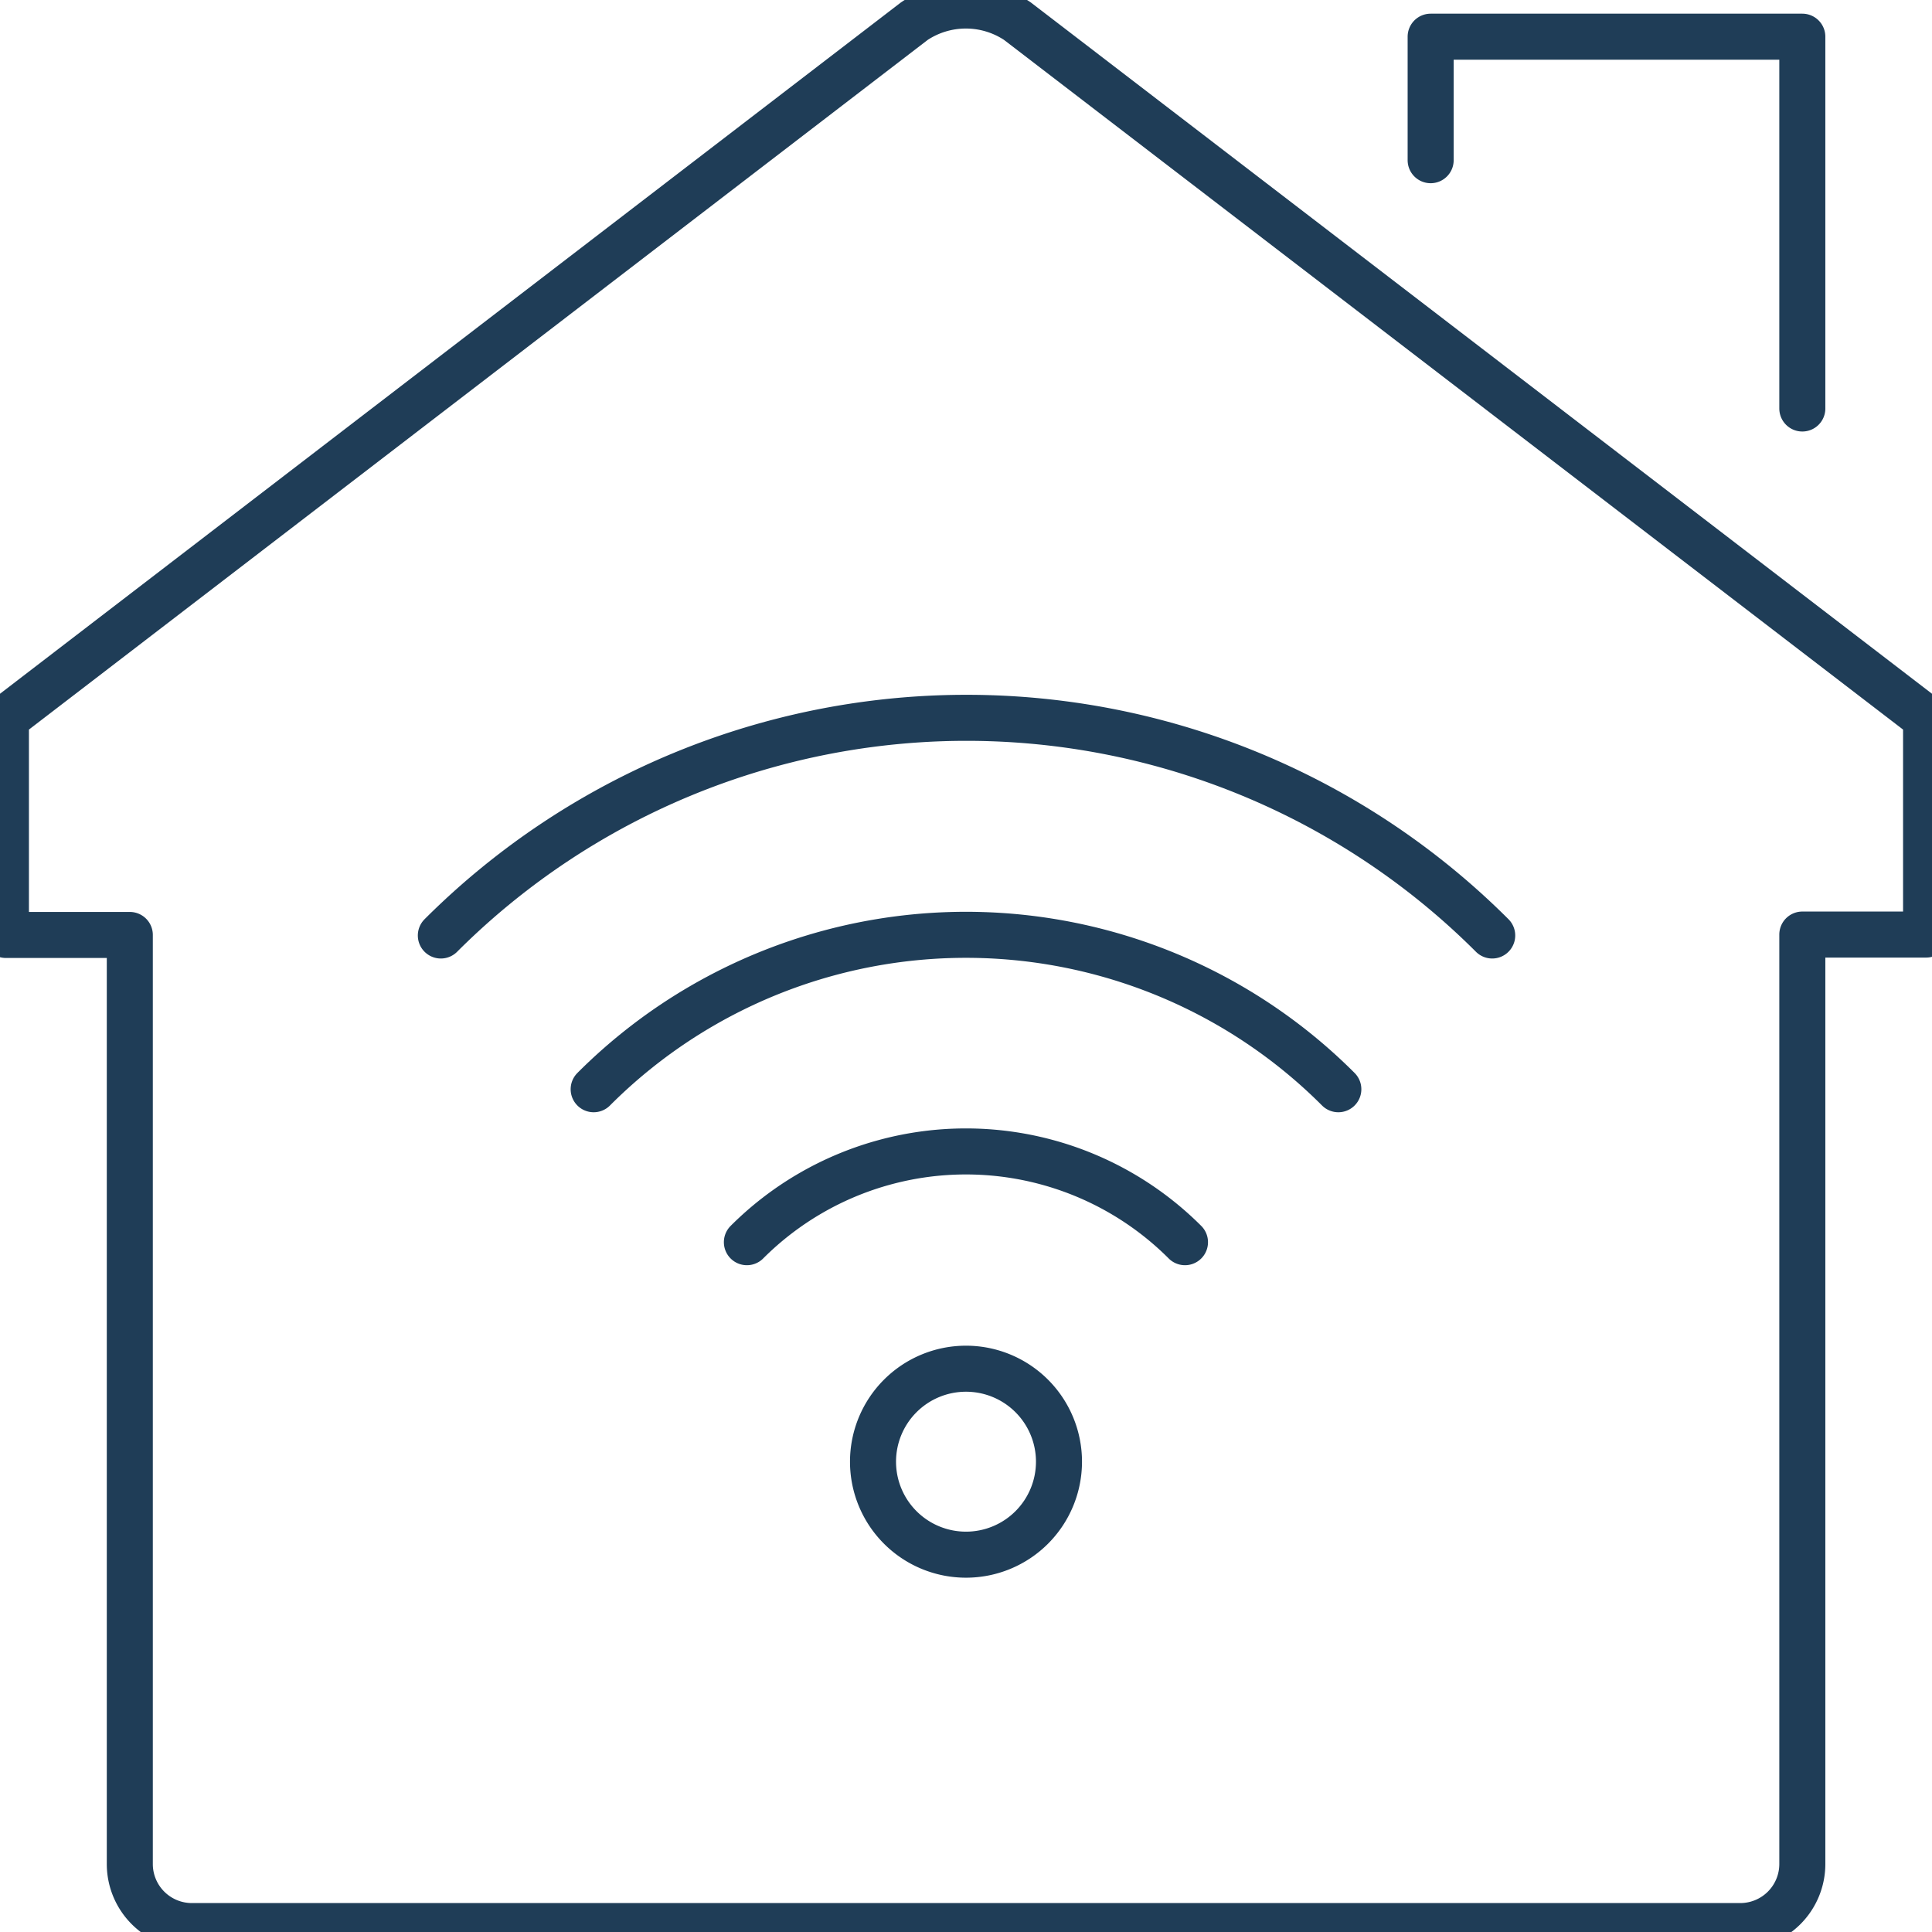 <svg xmlns="http://www.w3.org/2000/svg" xmlns:xlink="http://www.w3.org/1999/xlink" viewBox="0 0 146.9 146.9">
    <defs>
        <style>
            .cls-1,
            .cls-3 {
                fill: none;
            }

            .cls-2 {
                clip-path: url(#clip-path);
            }

            .cls-3 {
                stroke: #1F3D57;
                stroke-linecap: round;
                stroke-linejoin: round;
                stroke-width: 3.5px;
            }

        </style>
        <clipPath id="clip-path" transform="translate(-1.55 -1.55)">
            <rect class="cls-1" width="150" height="150" />
        </clipPath>
    </defs>
    <g id="Ebene_2" data-name="Ebene 2">
        <g id="Ebene_1-2" data-name="Ebene 1">
            <g class="cls-2">
                <path class="cls-3" d="M82.07,112.68A7.07,7.07,0,1,1,75,105.62,7.07,7.07,0,0,1,82.07,112.68Zm-47-40a56.54,56.54,0,0,1,79.94,0M46.69,84.37a40,40,0,0,1,56.62,0M58.34,96a23.55,23.55,0,0,1,33.31,0m18.68-82.27V4.34h28.26V32.61m0,40H148V56.16l-69.09-53a7.05,7.05,0,0,0-7.84,0L2,56.16V72.64h9.42V143.3A4.72,4.72,0,0,0,16.12,148H133.88a4.72,4.72,0,0,0,4.71-4.71Z" transform="translate(-1.55 -1.55)" />
            </g>
        </g>
    </g>
</svg>
